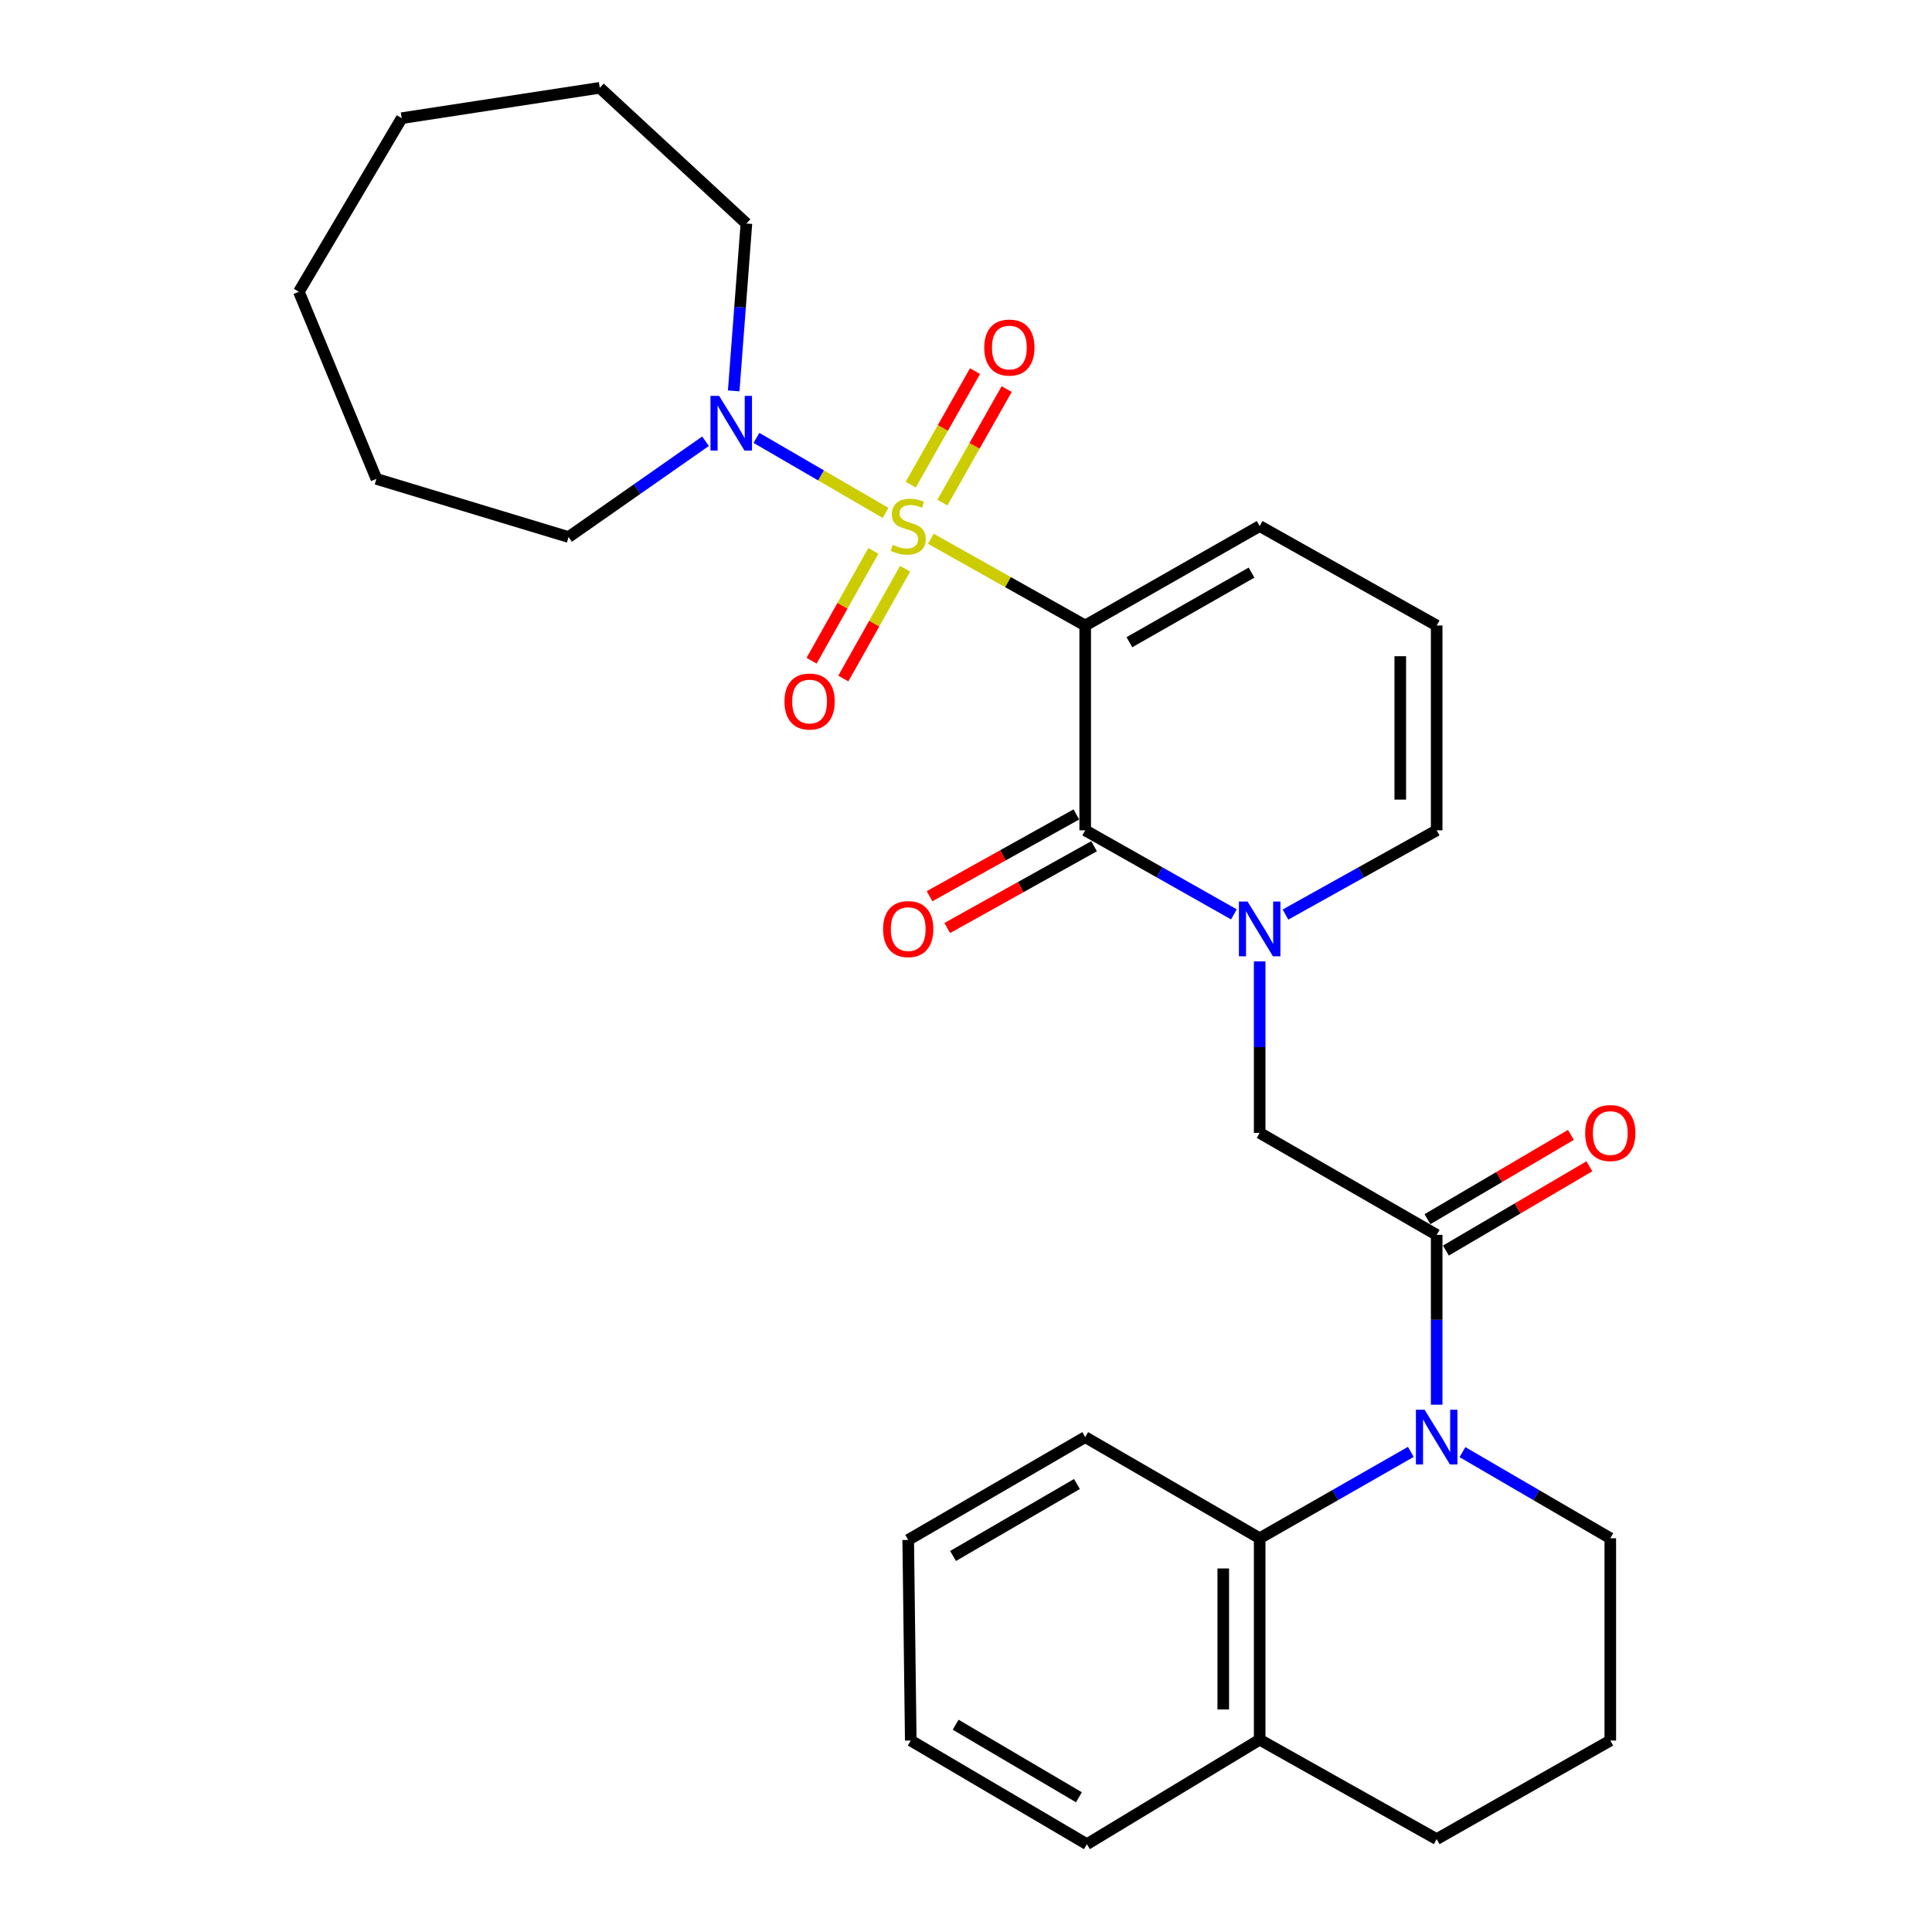 <?xml version='1.0' encoding='iso-8859-1'?>
<svg version='1.1' baseProfile='full'
              xmlns='http://www.w3.org/2000/svg'
                      xmlns:rdkit='http://www.rdkit.org/xml'
                      xmlns:xlink='http://www.w3.org/1999/xlink'
                  xml:space='preserve'
width='1000px' height='1000px' viewBox='0 0 1000 1000'>
<!-- END OF HEADER -->
<rect style='opacity:1.0;fill:#FFFFFF;stroke:none' width='1000' height='1000' x='0' y='0'> </rect>
<path class='bond-0' d='M 481.796,278.861 L 521.748,301.311' style='fill:none;fill-rule:evenodd;stroke:#CCCC00;stroke-width:6px;stroke-linecap:butt;stroke-linejoin:miter;stroke-opacity:1' />
<path class='bond-0' d='M 521.748,301.311 L 561.7,323.761' style='fill:none;fill-rule:evenodd;stroke:#000000;stroke-width:6px;stroke-linecap:butt;stroke-linejoin:miter;stroke-opacity:1' />
<path class='bond-5' d='M 458.361,265.47 L 424.95,246.063' style='fill:none;fill-rule:evenodd;stroke:#CCCC00;stroke-width:6px;stroke-linecap:butt;stroke-linejoin:miter;stroke-opacity:1' />
<path class='bond-5' d='M 424.95,246.063 L 391.538,226.656' style='fill:none;fill-rule:evenodd;stroke:#0000FF;stroke-width:6px;stroke-linecap:butt;stroke-linejoin:miter;stroke-opacity:1' />
<path class='bond-8' d='M 487.786,260.148 L 504.421,230.769' style='fill:none;fill-rule:evenodd;stroke:#CCCC00;stroke-width:6px;stroke-linecap:butt;stroke-linejoin:miter;stroke-opacity:1' />
<path class='bond-8' d='M 504.421,230.769 L 521.056,201.39' style='fill:none;fill-rule:evenodd;stroke:#FF0000;stroke-width:6px;stroke-linecap:butt;stroke-linejoin:miter;stroke-opacity:1' />
<path class='bond-8' d='M 471.391,250.864 L 488.026,221.485' style='fill:none;fill-rule:evenodd;stroke:#CCCC00;stroke-width:6px;stroke-linecap:butt;stroke-linejoin:miter;stroke-opacity:1' />
<path class='bond-8' d='M 488.026,221.485 L 504.661,192.107' style='fill:none;fill-rule:evenodd;stroke:#FF0000;stroke-width:6px;stroke-linecap:butt;stroke-linejoin:miter;stroke-opacity:1' />
<path class='bond-9' d='M 452.045,285.147 L 436.06,313.566' style='fill:none;fill-rule:evenodd;stroke:#CCCC00;stroke-width:6px;stroke-linecap:butt;stroke-linejoin:miter;stroke-opacity:1' />
<path class='bond-9' d='M 436.06,313.566 L 420.076,341.984' style='fill:none;fill-rule:evenodd;stroke:#FF0000;stroke-width:6px;stroke-linecap:butt;stroke-linejoin:miter;stroke-opacity:1' />
<path class='bond-9' d='M 468.467,294.384 L 452.482,322.802' style='fill:none;fill-rule:evenodd;stroke:#CCCC00;stroke-width:6px;stroke-linecap:butt;stroke-linejoin:miter;stroke-opacity:1' />
<path class='bond-9' d='M 452.482,322.802 L 436.498,351.221' style='fill:none;fill-rule:evenodd;stroke:#FF0000;stroke-width:6px;stroke-linecap:butt;stroke-linejoin:miter;stroke-opacity:1' />
<path class='bond-1' d='M 561.7,323.761 L 561.7,429.774' style='fill:none;fill-rule:evenodd;stroke:#000000;stroke-width:6px;stroke-linecap:butt;stroke-linejoin:miter;stroke-opacity:1' />
<path class='bond-10' d='M 561.7,323.761 L 652.002,272.282' style='fill:none;fill-rule:evenodd;stroke:#000000;stroke-width:6px;stroke-linecap:butt;stroke-linejoin:miter;stroke-opacity:1' />
<path class='bond-10' d='M 584.576,332.408 L 647.787,296.373' style='fill:none;fill-rule:evenodd;stroke:#000000;stroke-width:6px;stroke-linecap:butt;stroke-linejoin:miter;stroke-opacity:1' />
<path class='bond-2' d='M 561.7,429.774 L 600.184,451.526' style='fill:none;fill-rule:evenodd;stroke:#000000;stroke-width:6px;stroke-linecap:butt;stroke-linejoin:miter;stroke-opacity:1' />
<path class='bond-2' d='M 600.184,451.526 L 638.668,473.277' style='fill:none;fill-rule:evenodd;stroke:#0000FF;stroke-width:6px;stroke-linecap:butt;stroke-linejoin:miter;stroke-opacity:1' />
<path class='bond-12' d='M 557.115,421.545 L 519.12,442.713' style='fill:none;fill-rule:evenodd;stroke:#000000;stroke-width:6px;stroke-linecap:butt;stroke-linejoin:miter;stroke-opacity:1' />
<path class='bond-12' d='M 519.12,442.713 L 481.126,463.88' style='fill:none;fill-rule:evenodd;stroke:#FF0000;stroke-width:6px;stroke-linecap:butt;stroke-linejoin:miter;stroke-opacity:1' />
<path class='bond-12' d='M 566.285,438.004 L 528.29,459.172' style='fill:none;fill-rule:evenodd;stroke:#000000;stroke-width:6px;stroke-linecap:butt;stroke-linejoin:miter;stroke-opacity:1' />
<path class='bond-12' d='M 528.29,459.172 L 490.296,480.34' style='fill:none;fill-rule:evenodd;stroke:#FF0000;stroke-width:6px;stroke-linecap:butt;stroke-linejoin:miter;stroke-opacity:1' />
<path class='bond-7' d='M 652.002,497.612 L 652.002,541.995' style='fill:none;fill-rule:evenodd;stroke:#0000FF;stroke-width:6px;stroke-linecap:butt;stroke-linejoin:miter;stroke-opacity:1' />
<path class='bond-7' d='M 652.002,541.995 L 652.002,586.377' style='fill:none;fill-rule:evenodd;stroke:#000000;stroke-width:6px;stroke-linecap:butt;stroke-linejoin:miter;stroke-opacity:1' />
<path class='bond-30' d='M 665.364,473.37 L 704.493,451.572' style='fill:none;fill-rule:evenodd;stroke:#0000FF;stroke-width:6px;stroke-linecap:butt;stroke-linejoin:miter;stroke-opacity:1' />
<path class='bond-30' d='M 704.493,451.572 L 743.622,429.774' style='fill:none;fill-rule:evenodd;stroke:#000000;stroke-width:6px;stroke-linecap:butt;stroke-linejoin:miter;stroke-opacity:1' />
<path class='bond-3' d='M 743.622,727.071 L 743.622,683.117' style='fill:none;fill-rule:evenodd;stroke:#0000FF;stroke-width:6px;stroke-linecap:butt;stroke-linejoin:miter;stroke-opacity:1' />
<path class='bond-3' d='M 743.622,683.117 L 743.622,639.164' style='fill:none;fill-rule:evenodd;stroke:#000000;stroke-width:6px;stroke-linecap:butt;stroke-linejoin:miter;stroke-opacity:1' />
<path class='bond-6' d='M 730.244,751.491 L 691.123,773.843' style='fill:none;fill-rule:evenodd;stroke:#0000FF;stroke-width:6px;stroke-linecap:butt;stroke-linejoin:miter;stroke-opacity:1' />
<path class='bond-6' d='M 691.123,773.843 L 652.002,796.195' style='fill:none;fill-rule:evenodd;stroke:#000000;stroke-width:6px;stroke-linecap:butt;stroke-linejoin:miter;stroke-opacity:1' />
<path class='bond-16' d='M 756.962,751.619 L 795.224,773.907' style='fill:none;fill-rule:evenodd;stroke:#0000FF;stroke-width:6px;stroke-linecap:butt;stroke-linejoin:miter;stroke-opacity:1' />
<path class='bond-16' d='M 795.224,773.907 L 833.485,796.195' style='fill:none;fill-rule:evenodd;stroke:#000000;stroke-width:6px;stroke-linecap:butt;stroke-linejoin:miter;stroke-opacity:1' />
<path class='bond-4' d='M 743.622,639.164 L 652.002,586.377' style='fill:none;fill-rule:evenodd;stroke:#000000;stroke-width:6px;stroke-linecap:butt;stroke-linejoin:miter;stroke-opacity:1' />
<path class='bond-14' d='M 748.394,647.287 L 785.522,625.477' style='fill:none;fill-rule:evenodd;stroke:#000000;stroke-width:6px;stroke-linecap:butt;stroke-linejoin:miter;stroke-opacity:1' />
<path class='bond-14' d='M 785.522,625.477 L 822.651,603.667' style='fill:none;fill-rule:evenodd;stroke:#FF0000;stroke-width:6px;stroke-linecap:butt;stroke-linejoin:miter;stroke-opacity:1' />
<path class='bond-14' d='M 738.851,631.041 L 775.979,609.231' style='fill:none;fill-rule:evenodd;stroke:#000000;stroke-width:6px;stroke-linecap:butt;stroke-linejoin:miter;stroke-opacity:1' />
<path class='bond-14' d='M 775.979,609.231 L 813.108,587.421' style='fill:none;fill-rule:evenodd;stroke:#FF0000;stroke-width:6px;stroke-linecap:butt;stroke-linejoin:miter;stroke-opacity:1' />
<path class='bond-17' d='M 379.761,202.325 L 383.051,159.008' style='fill:none;fill-rule:evenodd;stroke:#0000FF;stroke-width:6px;stroke-linecap:butt;stroke-linejoin:miter;stroke-opacity:1' />
<path class='bond-17' d='M 383.051,159.008 L 386.34,115.691' style='fill:none;fill-rule:evenodd;stroke:#000000;stroke-width:6px;stroke-linecap:butt;stroke-linejoin:miter;stroke-opacity:1' />
<path class='bond-18' d='M 365.181,228.385 L 329.735,253.176' style='fill:none;fill-rule:evenodd;stroke:#0000FF;stroke-width:6px;stroke-linecap:butt;stroke-linejoin:miter;stroke-opacity:1' />
<path class='bond-18' d='M 329.735,253.176 L 294.29,277.966' style='fill:none;fill-rule:evenodd;stroke:#000000;stroke-width:6px;stroke-linecap:butt;stroke-linejoin:miter;stroke-opacity:1' />
<path class='bond-15' d='M 652.002,796.195 L 652.002,900.461' style='fill:none;fill-rule:evenodd;stroke:#000000;stroke-width:6px;stroke-linecap:butt;stroke-linejoin:miter;stroke-opacity:1' />
<path class='bond-15' d='M 633.16,811.835 L 633.16,884.821' style='fill:none;fill-rule:evenodd;stroke:#000000;stroke-width:6px;stroke-linecap:butt;stroke-linejoin:miter;stroke-opacity:1' />
<path class='bond-19' d='M 652.002,796.195 L 561.7,743.848' style='fill:none;fill-rule:evenodd;stroke:#000000;stroke-width:6px;stroke-linecap:butt;stroke-linejoin:miter;stroke-opacity:1' />
<path class='bond-13' d='M 652.002,272.282 L 743.622,323.761' style='fill:none;fill-rule:evenodd;stroke:#000000;stroke-width:6px;stroke-linecap:butt;stroke-linejoin:miter;stroke-opacity:1' />
<path class='bond-11' d='M 743.622,429.774 L 743.622,323.761' style='fill:none;fill-rule:evenodd;stroke:#000000;stroke-width:6px;stroke-linecap:butt;stroke-linejoin:miter;stroke-opacity:1' />
<path class='bond-11' d='M 724.781,413.872 L 724.781,339.663' style='fill:none;fill-rule:evenodd;stroke:#000000;stroke-width:6px;stroke-linecap:butt;stroke-linejoin:miter;stroke-opacity:1' />
<path class='bond-22' d='M 652.002,900.461 L 562.568,954.545' style='fill:none;fill-rule:evenodd;stroke:#000000;stroke-width:6px;stroke-linecap:butt;stroke-linejoin:miter;stroke-opacity:1' />
<path class='bond-31' d='M 652.002,900.461 L 743.622,951.929' style='fill:none;fill-rule:evenodd;stroke:#000000;stroke-width:6px;stroke-linecap:butt;stroke-linejoin:miter;stroke-opacity:1' />
<path class='bond-20' d='M 833.485,796.195 L 833.485,900.9' style='fill:none;fill-rule:evenodd;stroke:#000000;stroke-width:6px;stroke-linecap:butt;stroke-linejoin:miter;stroke-opacity:1' />
<path class='bond-23' d='M 386.34,115.691 L 310.441,45.455' style='fill:none;fill-rule:evenodd;stroke:#000000;stroke-width:6px;stroke-linecap:butt;stroke-linejoin:miter;stroke-opacity:1' />
<path class='bond-24' d='M 294.29,277.966 L 194.829,247.873' style='fill:none;fill-rule:evenodd;stroke:#000000;stroke-width:6px;stroke-linecap:butt;stroke-linejoin:miter;stroke-opacity:1' />
<path class='bond-25' d='M 561.7,743.848 L 470.089,797.064' style='fill:none;fill-rule:evenodd;stroke:#000000;stroke-width:6px;stroke-linecap:butt;stroke-linejoin:miter;stroke-opacity:1' />
<path class='bond-25' d='M 557.422,768.122 L 493.295,805.373' style='fill:none;fill-rule:evenodd;stroke:#000000;stroke-width:6px;stroke-linecap:butt;stroke-linejoin:miter;stroke-opacity:1' />
<path class='bond-21' d='M 833.485,900.9 L 743.622,951.929' style='fill:none;fill-rule:evenodd;stroke:#000000;stroke-width:6px;stroke-linecap:butt;stroke-linejoin:miter;stroke-opacity:1' />
<path class='bond-32' d='M 562.568,954.545 L 471.408,900.9' style='fill:none;fill-rule:evenodd;stroke:#000000;stroke-width:6px;stroke-linecap:butt;stroke-linejoin:miter;stroke-opacity:1' />
<path class='bond-32' d='M 558.45,930.26 L 494.638,892.709' style='fill:none;fill-rule:evenodd;stroke:#000000;stroke-width:6px;stroke-linecap:butt;stroke-linejoin:miter;stroke-opacity:1' />
<path class='bond-27' d='M 310.441,45.455 L 207.924,61.166' style='fill:none;fill-rule:evenodd;stroke:#000000;stroke-width:6px;stroke-linecap:butt;stroke-linejoin:miter;stroke-opacity:1' />
<path class='bond-28' d='M 194.829,247.873 L 154.697,151.018' style='fill:none;fill-rule:evenodd;stroke:#000000;stroke-width:6px;stroke-linecap:butt;stroke-linejoin:miter;stroke-opacity:1' />
<path class='bond-26' d='M 470.089,797.064 L 471.408,900.9' style='fill:none;fill-rule:evenodd;stroke:#000000;stroke-width:6px;stroke-linecap:butt;stroke-linejoin:miter;stroke-opacity:1' />
<path class='bond-29' d='M 207.924,61.166 L 154.697,151.018' style='fill:none;fill-rule:evenodd;stroke:#000000;stroke-width:6px;stroke-linecap:butt;stroke-linejoin:miter;stroke-opacity:1' />
<path  class='atom-0' d='M 462.089 282.002
Q 462.409 282.122, 463.729 282.682
Q 465.049 283.242, 466.489 283.602
Q 467.969 283.922, 469.409 283.922
Q 472.089 283.922, 473.649 282.642
Q 475.209 281.322, 475.209 279.042
Q 475.209 277.482, 474.409 276.522
Q 473.649 275.562, 472.449 275.042
Q 471.249 274.522, 469.249 273.922
Q 466.729 273.162, 465.209 272.442
Q 463.729 271.722, 462.649 270.202
Q 461.609 268.682, 461.609 266.122
Q 461.609 262.562, 464.009 260.362
Q 466.449 258.162, 471.249 258.162
Q 474.529 258.162, 478.249 259.722
L 477.329 262.802
Q 473.929 261.402, 471.369 261.402
Q 468.609 261.402, 467.089 262.562
Q 465.569 263.682, 465.609 265.642
Q 465.609 267.162, 466.369 268.082
Q 467.169 269.002, 468.289 269.522
Q 469.449 270.042, 471.369 270.642
Q 473.929 271.442, 475.449 272.242
Q 476.969 273.042, 478.049 274.682
Q 479.169 276.282, 479.169 279.042
Q 479.169 282.962, 476.529 285.082
Q 473.929 287.162, 469.569 287.162
Q 467.049 287.162, 465.129 286.602
Q 463.249 286.082, 461.009 285.162
L 462.089 282.002
' fill='#CCCC00'/>
<path  class='atom-3' d='M 645.742 466.653
L 655.022 481.653
Q 655.942 483.133, 657.422 485.813
Q 658.902 488.493, 658.982 488.653
L 658.982 466.653
L 662.742 466.653
L 662.742 494.973
L 658.862 494.973
L 648.902 478.573
Q 647.742 476.653, 646.502 474.453
Q 645.302 472.253, 644.942 471.573
L 644.942 494.973
L 641.262 494.973
L 641.262 466.653
L 645.742 466.653
' fill='#0000FF'/>
<path  class='atom-4' d='M 737.362 729.688
L 746.642 744.688
Q 747.562 746.168, 749.042 748.848
Q 750.522 751.528, 750.602 751.688
L 750.602 729.688
L 754.362 729.688
L 754.362 758.008
L 750.482 758.008
L 740.522 741.608
Q 739.362 739.688, 738.122 737.488
Q 736.922 735.288, 736.562 734.608
L 736.562 758.008
L 732.882 758.008
L 732.882 729.688
L 737.362 729.688
' fill='#0000FF'/>
<path  class='atom-6' d='M 372.229 204.917
L 381.509 219.917
Q 382.429 221.397, 383.909 224.077
Q 385.389 226.757, 385.469 226.917
L 385.469 204.917
L 389.229 204.917
L 389.229 233.237
L 385.349 233.237
L 375.389 216.837
Q 374.229 214.917, 372.989 212.717
Q 371.789 210.517, 371.429 209.837
L 371.429 233.237
L 367.749 233.237
L 367.749 204.917
L 372.229 204.917
' fill='#0000FF'/>
<path  class='atom-9' d='M 509.447 179.894
Q 509.447 173.094, 512.807 169.294
Q 516.167 165.494, 522.447 165.494
Q 528.727 165.494, 532.087 169.294
Q 535.447 173.094, 535.447 179.894
Q 535.447 186.774, 532.047 190.694
Q 528.647 194.574, 522.447 194.574
Q 516.207 194.574, 512.807 190.694
Q 509.447 186.814, 509.447 179.894
M 522.447 191.374
Q 526.767 191.374, 529.087 188.494
Q 531.447 185.574, 531.447 179.894
Q 531.447 174.334, 529.087 171.534
Q 526.767 168.694, 522.447 168.694
Q 518.127 168.694, 515.767 171.494
Q 513.447 174.294, 513.447 179.894
Q 513.447 185.614, 515.767 188.494
Q 518.127 191.374, 522.447 191.374
' fill='#FF0000'/>
<path  class='atom-10' d='M 406.05 363.104
Q 406.05 356.304, 409.41 352.504
Q 412.77 348.704, 419.05 348.704
Q 425.33 348.704, 428.69 352.504
Q 432.05 356.304, 432.05 363.104
Q 432.05 369.984, 428.65 373.904
Q 425.25 377.784, 419.05 377.784
Q 412.81 377.784, 409.41 373.904
Q 406.05 370.024, 406.05 363.104
M 419.05 374.584
Q 423.37 374.584, 425.69 371.704
Q 428.05 368.784, 428.05 363.104
Q 428.05 357.544, 425.69 354.744
Q 423.37 351.904, 419.05 351.904
Q 414.73 351.904, 412.37 354.704
Q 410.05 357.504, 410.05 363.104
Q 410.05 368.824, 412.37 371.704
Q 414.73 374.584, 419.05 374.584
' fill='#FF0000'/>
<path  class='atom-13' d='M 457.089 480.893
Q 457.089 474.093, 460.449 470.293
Q 463.809 466.493, 470.089 466.493
Q 476.369 466.493, 479.729 470.293
Q 483.089 474.093, 483.089 480.893
Q 483.089 487.773, 479.689 491.693
Q 476.289 495.573, 470.089 495.573
Q 463.849 495.573, 460.449 491.693
Q 457.089 487.813, 457.089 480.893
M 470.089 492.373
Q 474.409 492.373, 476.729 489.493
Q 479.089 486.573, 479.089 480.893
Q 479.089 475.333, 476.729 472.533
Q 474.409 469.693, 470.089 469.693
Q 465.769 469.693, 463.409 472.493
Q 461.089 475.293, 461.089 480.893
Q 461.089 486.613, 463.409 489.493
Q 465.769 492.373, 470.089 492.373
' fill='#FF0000'/>
<path  class='atom-15' d='M 820.485 586.457
Q 820.485 579.657, 823.845 575.857
Q 827.205 572.057, 833.485 572.057
Q 839.765 572.057, 843.125 575.857
Q 846.485 579.657, 846.485 586.457
Q 846.485 593.337, 843.085 597.257
Q 839.685 601.137, 833.485 601.137
Q 827.245 601.137, 823.845 597.257
Q 820.485 593.377, 820.485 586.457
M 833.485 597.937
Q 837.805 597.937, 840.125 595.057
Q 842.485 592.137, 842.485 586.457
Q 842.485 580.897, 840.125 578.097
Q 837.805 575.257, 833.485 575.257
Q 829.165 575.257, 826.805 578.057
Q 824.485 580.857, 824.485 586.457
Q 824.485 592.177, 826.805 595.057
Q 829.165 597.937, 833.485 597.937
' fill='#FF0000'/>
</svg>

